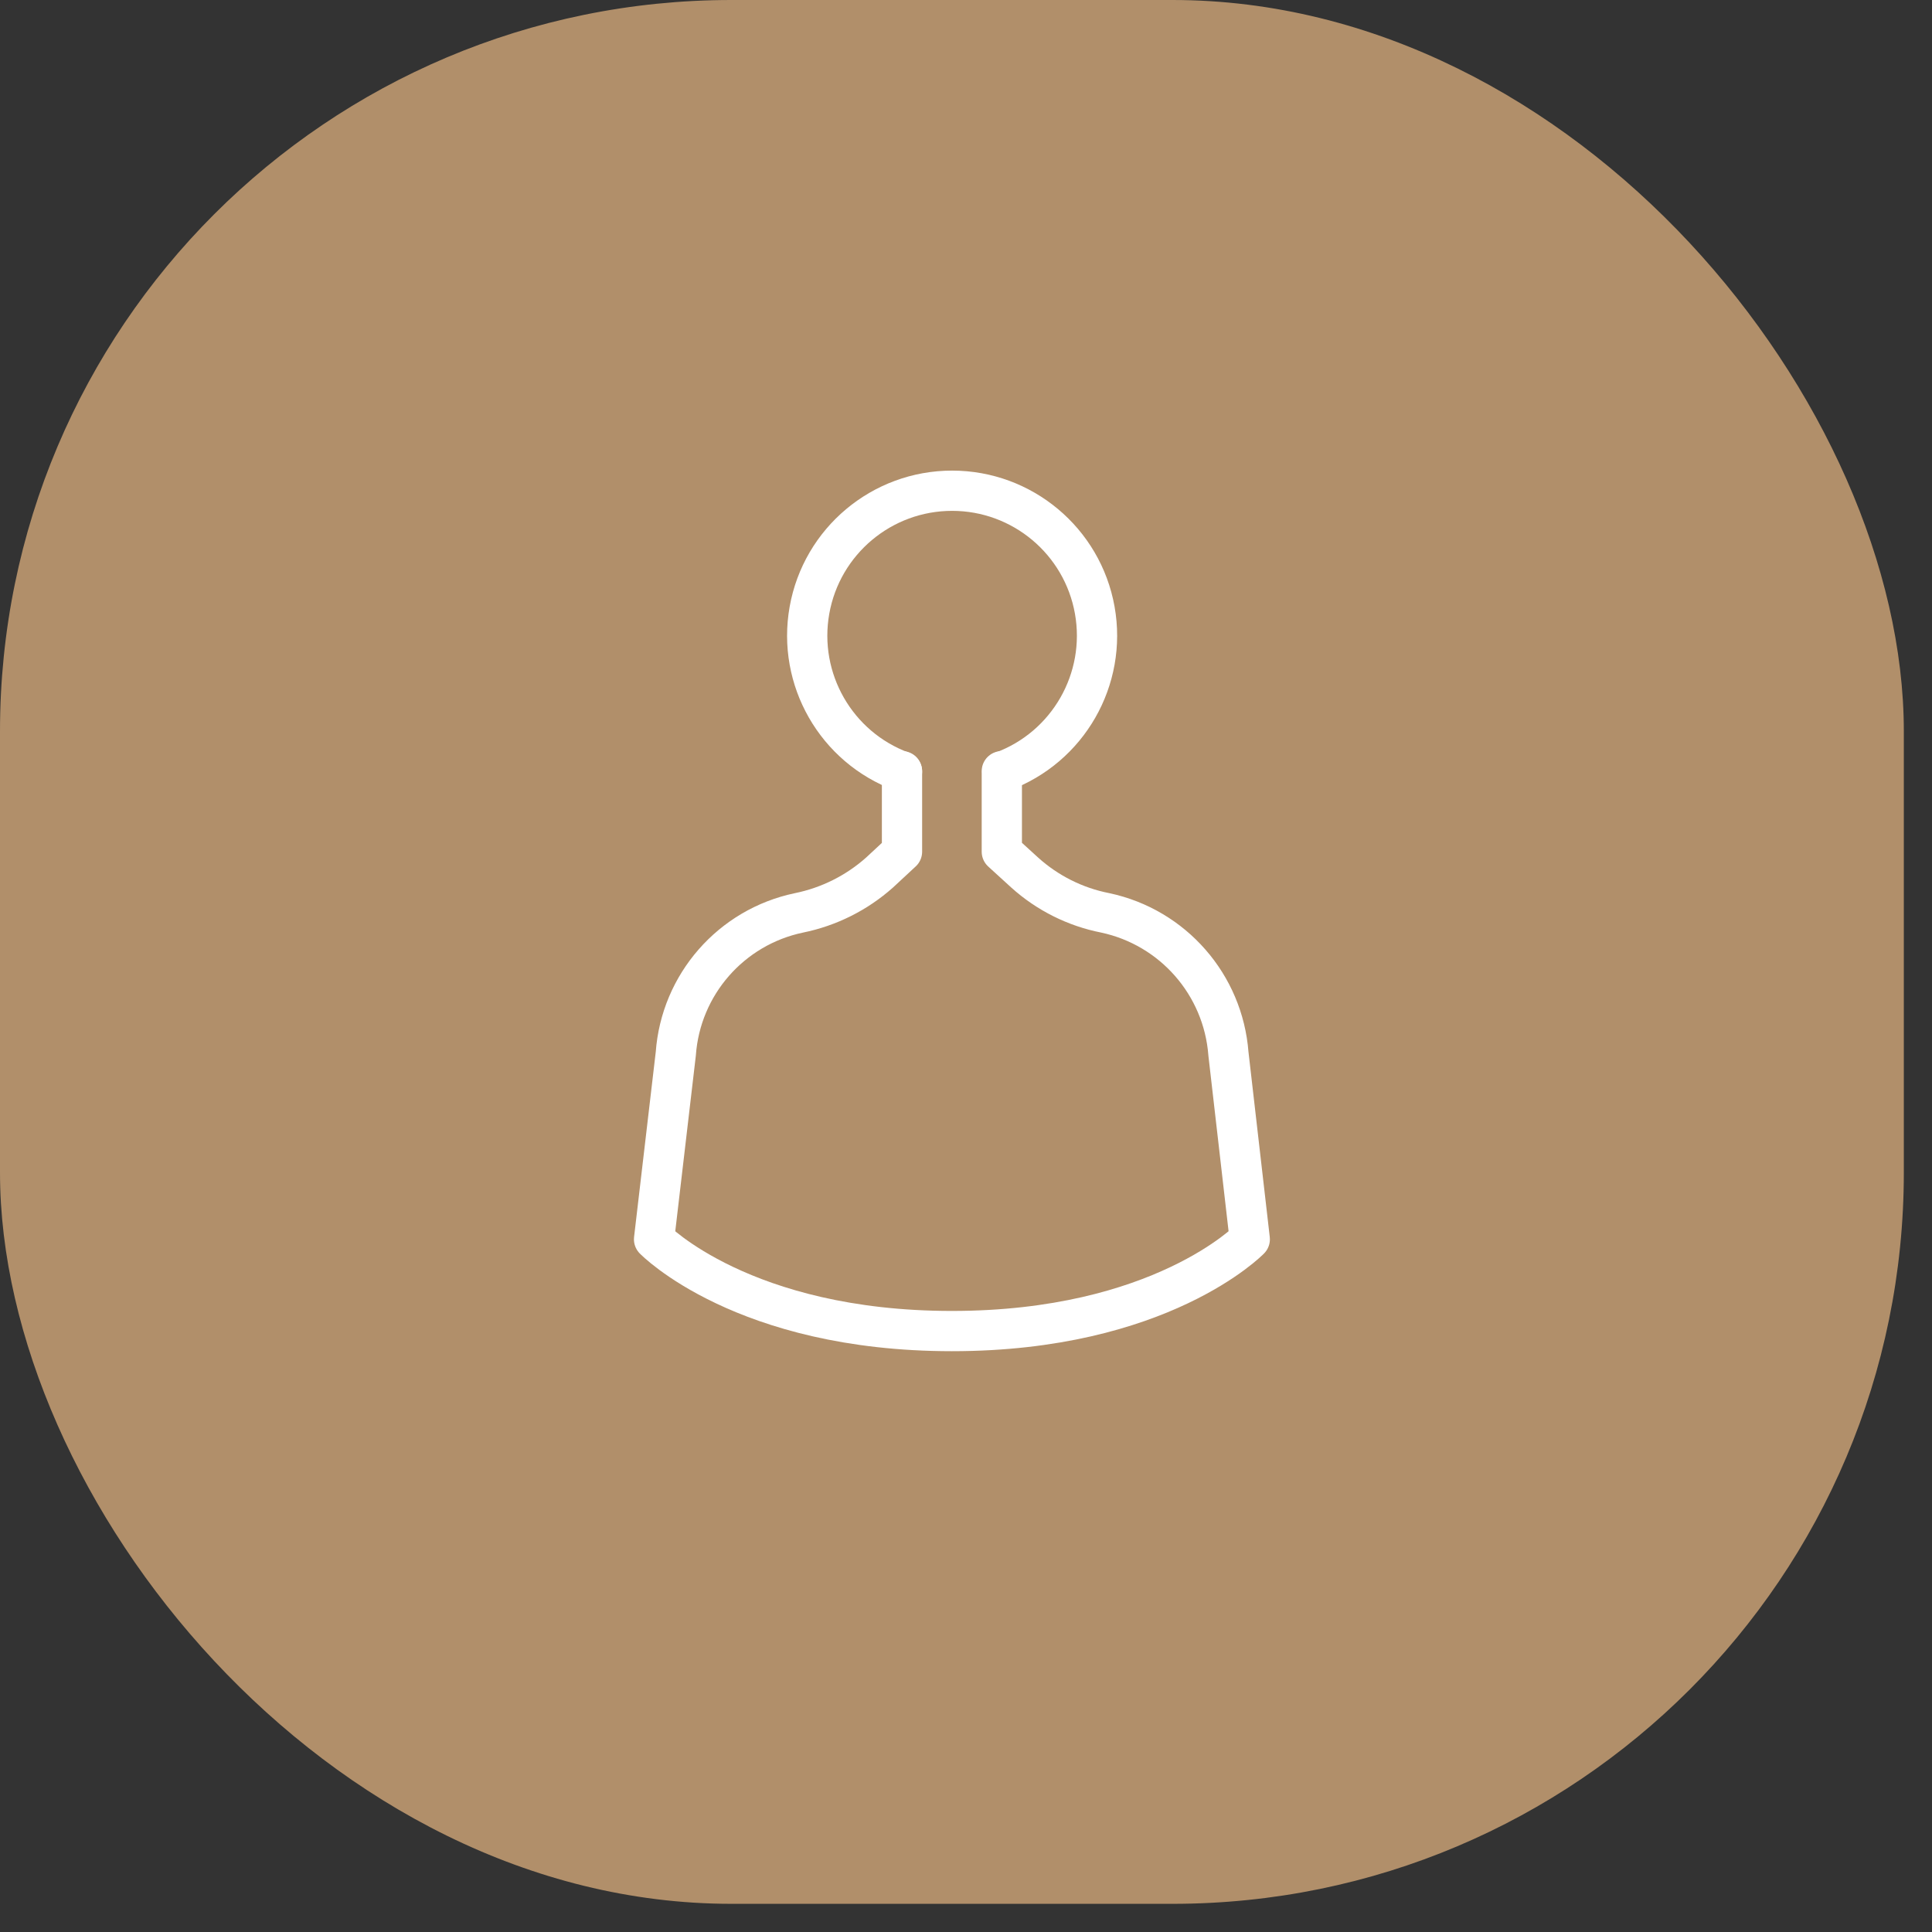 <?xml version="1.0" encoding="UTF-8"?>
<svg width="48px" height="48px" viewBox="0 0 48 48" version="1.1" xmlns="http://www.w3.org/2000/svg" xmlns:xlink="http://www.w3.org/1999/xlink">
    <rect x="0" y="0" width="48" height="48" fill="#333333" stroke="none"/>
    <title>my-account</title>
    <g id="Page-1" stroke="none" stroke-width="1" fill="none" fill-rule="evenodd">
        <g id="my-account">
            <rect id="Rectangle" fill="#B18F6A" fill-rule="nonzero" x="0" y="0" width="47.3" height="47.3" rx="18.17"></rect>
            <path d="M24.89,19.16 L24.89,21.16 L25.46,21.68 C26.024,22.188 26.715,22.534 27.46,22.68 L27.46,22.68 C29.143,23.039 30.389,24.464 30.52,26.18 L31.05,30.79 C31.05,30.79 28.84,33.07 23.65,33.07 C18.46,33.07 16.25,30.79 16.25,30.79 L16.79,26.18 C16.914,24.461 18.163,23.033 19.85,22.68 L19.85,22.68 C20.593,22.529 21.283,22.184 21.85,21.68 L22.41,21.16 L22.41,19.16" id="Path" stroke="#FFFFFF" stroke-linecap="round" stroke-linejoin="round"></path>
            <path d="M22.41,19.17 C20.773,18.567 19.805,16.877 20.111,15.16 C20.417,13.443 21.911,12.192 23.655,12.192 C25.399,12.192 26.893,13.443 27.199,15.16 C27.505,16.877 26.537,18.567 24.9,19.17" id="Path" stroke="#FFFFFF" stroke-linecap="round" stroke-linejoin="round"></path>
        </g>
    </g>
</svg>